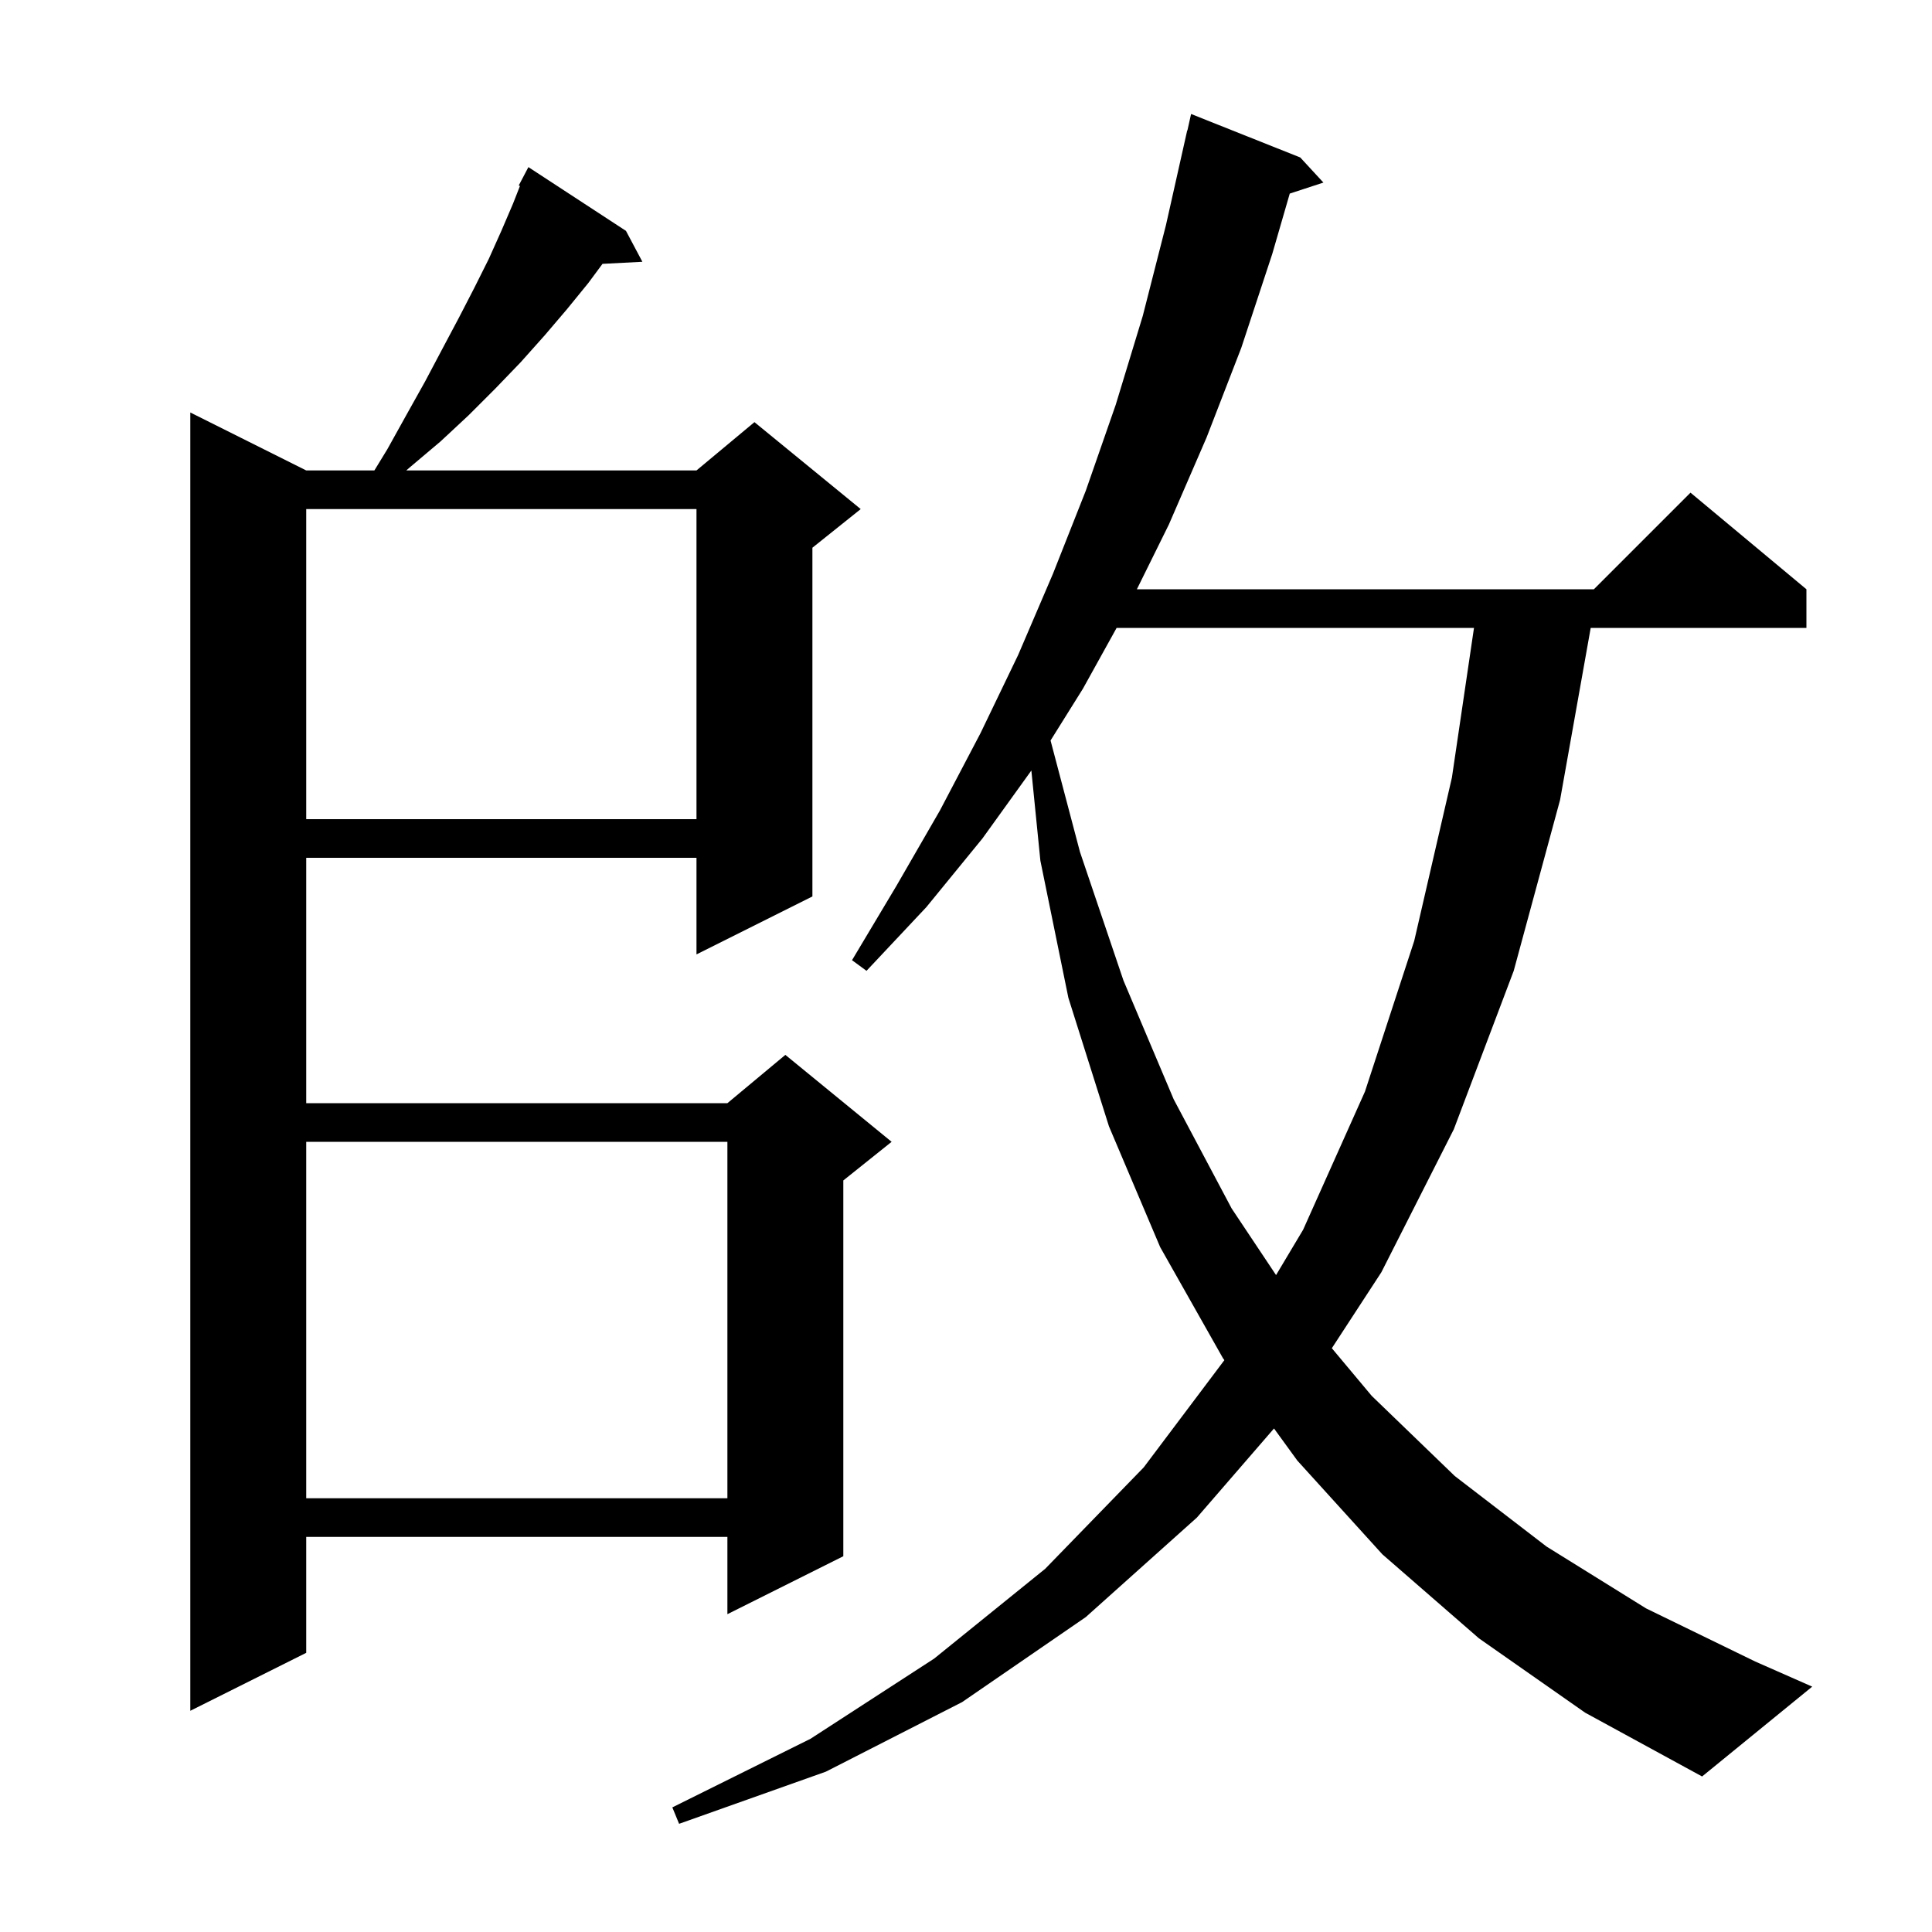 <svg xmlns="http://www.w3.org/2000/svg" xmlns:xlink="http://www.w3.org/1999/xlink" version="1.1" baseProfile="full" viewBox="0 0 200 200" width="200" height="200"><g fill="currentColor"><path d="M 153.1 169.6 L 143.1 160.9 L 134.3 151.2 L 131.885 147.875 L 123.9 157.1 L 112.4 167.4 L 99.6 176.2 L 85.5 183.4 L 70.3 188.8 L 69.6 187.1 L 83.9 180.0 L 96.7 171.7 L 108.2 162.4 L 118.4 151.9 L 126.747 140.802 L 126.6 140.6 L 120.1 129.1 L 114.8 116.6 L 110.6 103.3 L 107.7 89.1 L 106.766 79.763 L 101.7 86.8 L 95.9 93.9 L 89.7 100.5 L 88.2 99.4 L 92.8 91.7 L 97.3 83.9 L 101.5 75.9 L 105.4 67.8 L 109.0 59.4 L 112.4 50.8 L 115.5 41.9 L 118.3 32.7 L 120.7 23.3 L 122.9 13.5 L 122.921 13.505 L 123.3 11.8 L 134.6 16.3 L 137.0 18.9 L 133.515 20.04 L 131.7 26.3 L 128.5 36.0 L 124.9 45.3 L 121.0 54.3 L 117.689 61.0 L 165.0 61.0 L 175.0 51.0 L 187.0 61.0 L 187.0 65.0 L 164.669 65.0 L 161.5 82.8 L 156.7 100.5 L 150.5 116.9 L 143.0 131.7 L 137.872 139.567 L 142.0 144.5 L 150.6 152.8 L 160.1 160.1 L 170.4 166.5 L 181.7 172.0 L 187.6 174.6 L 176.2 183.9 L 164.1 177.3 Z M 64.8 23.9 L 66.5 27.1 L 62.371 27.314 L 60.9 29.3 L 58.7 32.0 L 56.4 34.7 L 53.9 37.5 L 51.3 40.2 L 48.5 43.0 L 45.6 45.7 L 42.4 48.4 L 42.057 48.7 L 72.1 48.7 L 78.1 43.7 L 89.1 52.7 L 84.1 56.7 L 84.1 92.8 L 72.1 98.8 L 72.1 88.8 L 31.7 88.8 L 31.7 114.2 L 75.3 114.2 L 81.3 109.2 L 92.3 118.2 L 87.3 122.2 L 87.3 161.1 L 75.3 167.1 L 75.3 159.1 L 31.7 159.1 L 31.7 171.1 L 19.7 177.1 L 19.7 42.7 L 31.7 48.7 L 38.756 48.7 L 40.1 46.5 L 42.1 42.9 L 44.0 39.5 L 45.8 36.1 L 47.5 32.9 L 49.1 29.8 L 50.6 26.8 L 51.9 23.9 L 53.1 21.1 L 53.826 19.253 L 53.7 19.2 L 54.7 17.3 Z M 31.7 118.2 L 31.7 155.1 L 75.3 155.1 L 75.3 118.2 Z M 115.592 65.0 L 112.1 71.3 L 108.753 76.655 L 111.8 88.2 L 116.3 101.5 L 121.5 113.8 L 127.5 125.1 L 132.097 131.996 L 134.9 127.3 L 141.3 113.0 L 146.4 97.4 L 150.3 80.5 L 152.587 65.0 Z M 31.7 52.7 L 31.7 84.8 L 72.1 84.8 L 72.1 52.7 Z "/></g></svg>